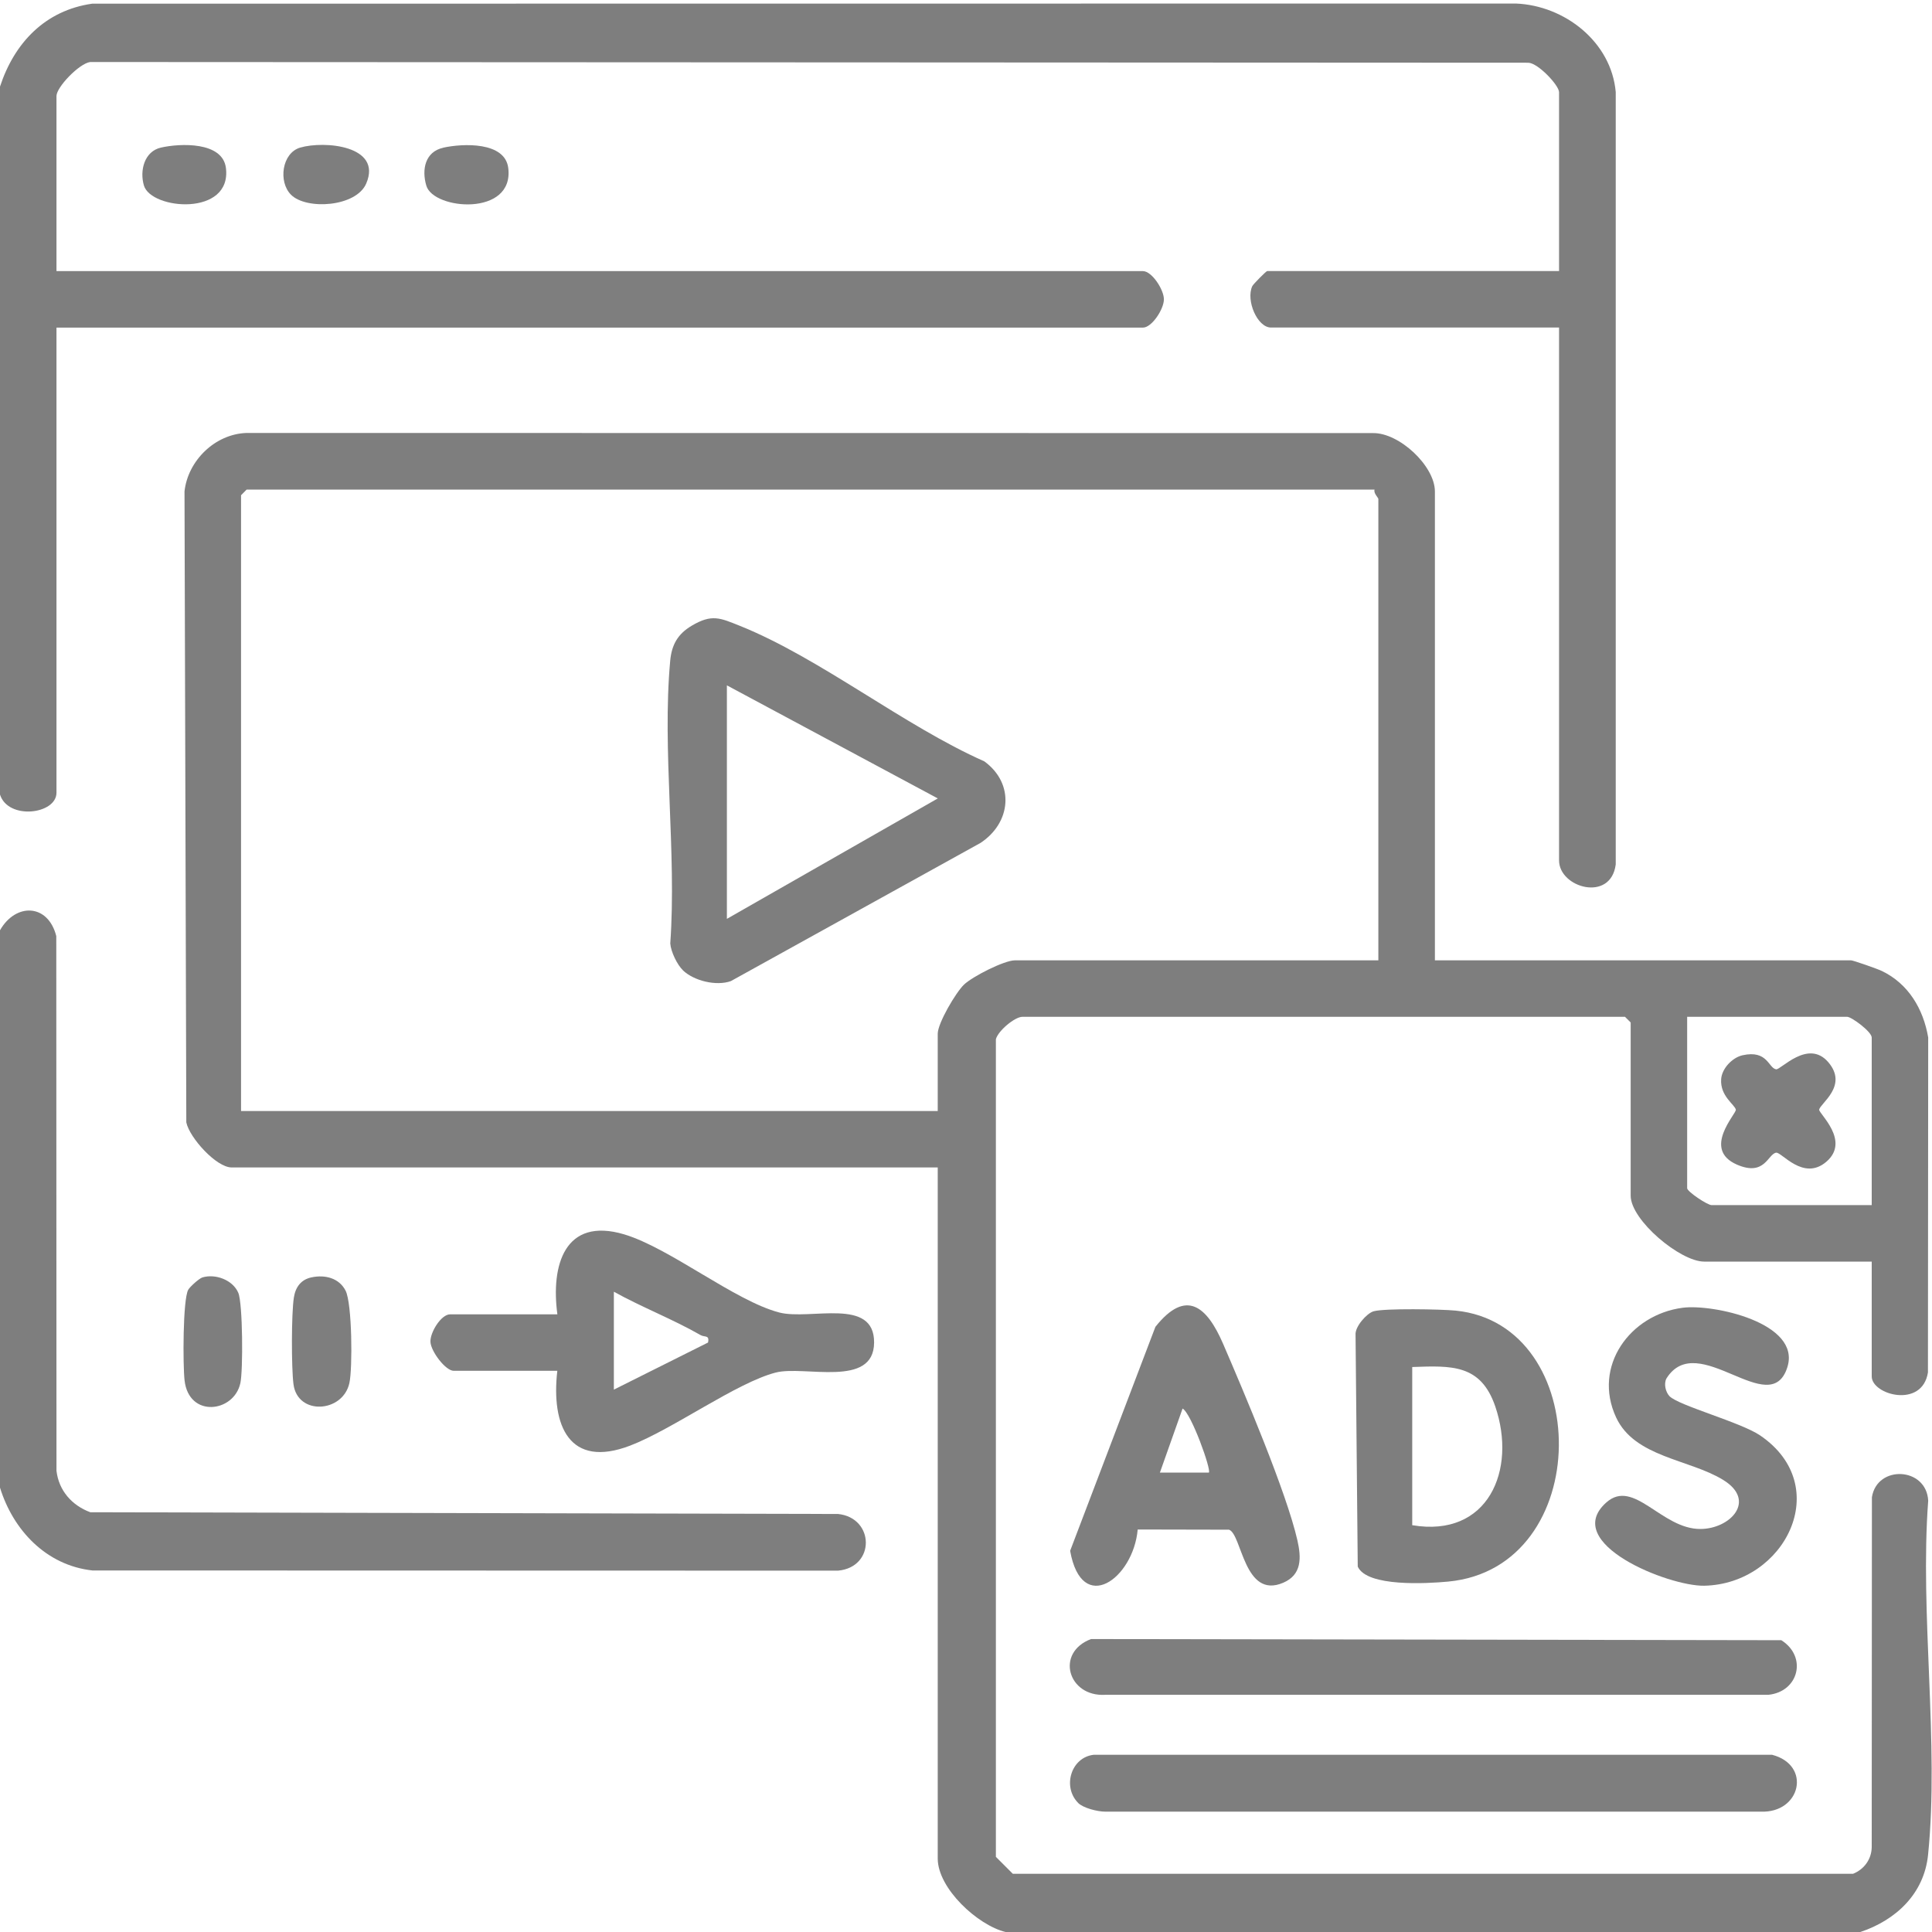 <svg width="30" height="30" viewBox="0 0 30 30" fill="none" xmlns="http://www.w3.org/2000/svg">
<g clip-path="url(#clip0_1084_907)">
<path d="M15.614 30C15.181 29.895 14.561 29.323 14.561 28.859V18.128H3.596C3.36 18.128 2.943 17.668 2.893 17.428L2.865 7.631C2.917 7.152 3.34 6.739 3.828 6.723L21.316 6.725C21.728 6.716 22.281 7.237 22.281 7.631V14.912H28.743C28.777 14.912 29.157 15.046 29.221 15.077C29.634 15.276 29.865 15.666 29.941 16.11L29.937 21.311C29.848 21.875 29.064 21.66 29.064 21.373V19.59H26.461C26.091 19.59 25.321 18.947 25.321 18.566V15.877L25.233 15.789H15.876C15.758 15.789 15.498 16.006 15.464 16.137V28.833L15.727 29.096H28.774C28.945 29.028 29.06 28.872 29.064 28.685L29.067 23.249C29.146 22.743 29.914 22.778 29.941 23.303C29.809 25.062 30.114 27.071 29.939 28.801C29.878 29.405 29.441 29.815 28.888 30H15.613H15.614ZM21.345 7.602H3.83L3.743 7.69V17.252H14.561V16.052C14.561 15.889 14.839 15.415 14.968 15.29C15.097 15.165 15.593 14.912 15.76 14.912H21.403V7.748C21.403 7.728 21.325 7.659 21.344 7.602L21.345 7.602ZM29.064 18.713V16.111C29.064 16.02 28.75 15.789 28.683 15.789H26.198V18.45C26.198 18.503 26.512 18.713 26.578 18.713H29.064Z" fill="#7E7E7E"/>
<path d="M0 1.345C0.222 0.666 0.701 0.161 1.432 0.057L23.54 0.055C24.297 0.086 25.02 0.651 25.089 1.429V13.423C25.013 14.015 24.209 13.785 24.209 13.361V5.086H19.736C19.523 5.086 19.344 4.663 19.445 4.444C19.459 4.413 19.661 4.209 19.677 4.209H24.209V1.432C24.209 1.325 23.882 0.977 23.731 0.974L1.401 0.963C1.231 0.984 0.877 1.353 0.877 1.491V4.21H17.748C17.885 4.21 18.073 4.496 18.073 4.648C18.073 4.801 17.885 5.087 17.748 5.087H0.877V12.309C0.877 12.645 0.127 12.738 0 12.338V1.345Z" fill="#7E7E7E"/>
<path d="M0 23.099V14.445C0.245 14.016 0.746 14.03 0.874 14.536L0.877 22.838C0.913 23.147 1.118 23.377 1.402 23.482L13.013 23.509C13.581 23.568 13.596 24.335 13.013 24.389L1.434 24.386C0.72 24.307 0.205 23.763 0 23.1L0 23.099Z" fill="#7E7E7E"/>
<path d="M8.654 21.286H7.046C6.918 21.286 6.692 20.985 6.684 20.838C6.676 20.692 6.849 20.409 6.989 20.409H8.655C8.552 19.649 8.767 18.892 9.692 19.167C10.404 19.38 11.414 20.203 12.103 20.381C12.585 20.504 13.578 20.137 13.573 20.848C13.568 21.559 12.491 21.198 12.045 21.313C11.436 21.47 10.45 22.192 9.786 22.447C8.839 22.81 8.556 22.135 8.654 21.286ZM9.532 20.058V21.578L10.994 20.847C11.021 20.725 10.942 20.768 10.878 20.731C10.446 20.483 9.968 20.3 9.532 20.058Z" fill="#7E7E7E"/>
<path d="M16.943 25.451L27.66 25.469C28.067 25.725 27.931 26.27 27.458 26.317H17.162C16.585 26.351 16.382 25.662 16.942 25.451H16.943Z" fill="#7E7E7E"/>
<path d="M16.741 27.995C16.495 27.748 16.628 27.288 16.984 27.248H27.516C28.133 27.407 27.964 28.157 27.34 28.131H17.159C17.042 28.131 16.819 28.075 16.74 27.995H16.741Z" fill="#7E7E7E"/>
<path d="M21.328 20.362C21.497 20.313 22.383 20.329 22.602 20.351C24.749 20.563 24.771 24.346 22.485 24.559C22.165 24.589 21.227 24.646 21.083 24.326L21.049 20.727C21.038 20.602 21.221 20.394 21.328 20.362ZM21.929 23.683C23.106 23.883 23.557 22.829 23.218 21.838C22.993 21.182 22.54 21.205 21.929 21.227V23.683Z" fill="#7E7E7E"/>
<path d="M17.666 23.751C17.598 24.514 16.798 25.095 16.617 24.081L17.941 20.603C18.423 19.997 18.745 20.297 18.991 20.864C19.316 21.616 19.977 23.174 20.146 23.918C20.208 24.19 20.216 24.453 19.925 24.577C19.316 24.838 19.285 23.822 19.084 23.753L17.667 23.75L17.666 23.751ZM18.771 22.866C18.813 22.826 18.497 21.943 18.363 21.872L18.011 22.866H18.771Z" fill="#7E7E7E"/>
<path d="M25.924 21.68C26.066 21.826 27.029 22.084 27.331 22.289C28.488 23.075 27.717 24.598 26.463 24.623C25.912 24.634 24.232 23.964 24.942 23.331C25.37 22.949 25.798 23.745 26.405 23.742C26.869 23.74 27.282 23.302 26.757 22.98C26.232 22.657 25.384 22.63 25.095 22.01C24.725 21.213 25.313 20.414 26.127 20.307C26.596 20.245 27.972 20.539 27.754 21.23C27.488 22.07 26.363 20.63 25.877 21.404C25.832 21.486 25.863 21.616 25.924 21.68H25.924Z" fill="#7E7E7E"/>
<path d="M4.837 19.835C5.045 19.79 5.265 19.844 5.366 20.041C5.468 20.238 5.476 21.253 5.425 21.477C5.323 21.938 4.62 21.984 4.557 21.493C4.524 21.236 4.524 20.399 4.563 20.149C4.588 19.988 4.672 19.87 4.836 19.835L4.837 19.835Z" fill="#7E7E7E"/>
<path d="M3.142 19.836C3.345 19.775 3.614 19.874 3.7 20.074C3.77 20.237 3.776 21.282 3.732 21.479C3.631 21.935 2.933 22.021 2.866 21.435C2.839 21.203 2.838 20.178 2.923 20.027C2.949 19.981 3.091 19.852 3.143 19.836H3.142Z" fill="#7E7E7E"/>
<path d="M6.883 2.293C7.188 2.226 7.841 2.198 7.892 2.608C7.987 3.366 6.731 3.261 6.62 2.883C6.545 2.632 6.602 2.355 6.883 2.294V2.293Z" fill="#7E7E7E"/>
<path d="M2.498 2.292C2.801 2.223 3.456 2.198 3.508 2.607C3.603 3.365 2.347 3.259 2.235 2.881C2.166 2.65 2.241 2.351 2.498 2.292Z" fill="#7E7E7E"/>
<path d="M4.519 3.024C4.318 2.823 4.377 2.376 4.661 2.292C5.038 2.182 5.939 2.261 5.687 2.849C5.531 3.215 4.757 3.263 4.519 3.024Z" fill="#7E7E7E"/>
<path d="M10.605 15.067C10.517 14.983 10.417 14.779 10.408 14.65C10.509 13.237 10.279 11.652 10.407 10.259C10.43 10.013 10.523 9.845 10.741 9.716C11.053 9.531 11.181 9.595 11.484 9.716C12.732 10.216 14.03 11.266 15.284 11.822C15.759 12.168 15.702 12.775 15.225 13.089L11.348 15.235C11.12 15.315 10.777 15.231 10.605 15.068L10.605 15.067ZM11.287 10.642V14.268L14.562 12.398L11.287 10.642Z" fill="#7E7E7E"/>
<path d="M27.058 16.386C27.448 16.3 27.458 16.583 27.579 16.604C27.65 16.617 28.075 16.128 28.389 16.493C28.703 16.859 28.266 17.131 28.248 17.23C28.238 17.289 28.739 17.714 28.359 18.04C28.001 18.346 27.664 17.884 27.579 17.899C27.449 17.922 27.405 18.271 26.973 18.085C26.422 17.847 26.965 17.293 26.954 17.231C26.939 17.153 26.708 17.022 26.726 16.758C26.736 16.593 26.898 16.422 27.058 16.386Z" fill="#7E7E7E"/>
</g>
<defs>
<clipPath id="clip0_1084_907">
<rect width="30" height="30" fill="white"/>
</clipPath>
</defs>
</svg>
